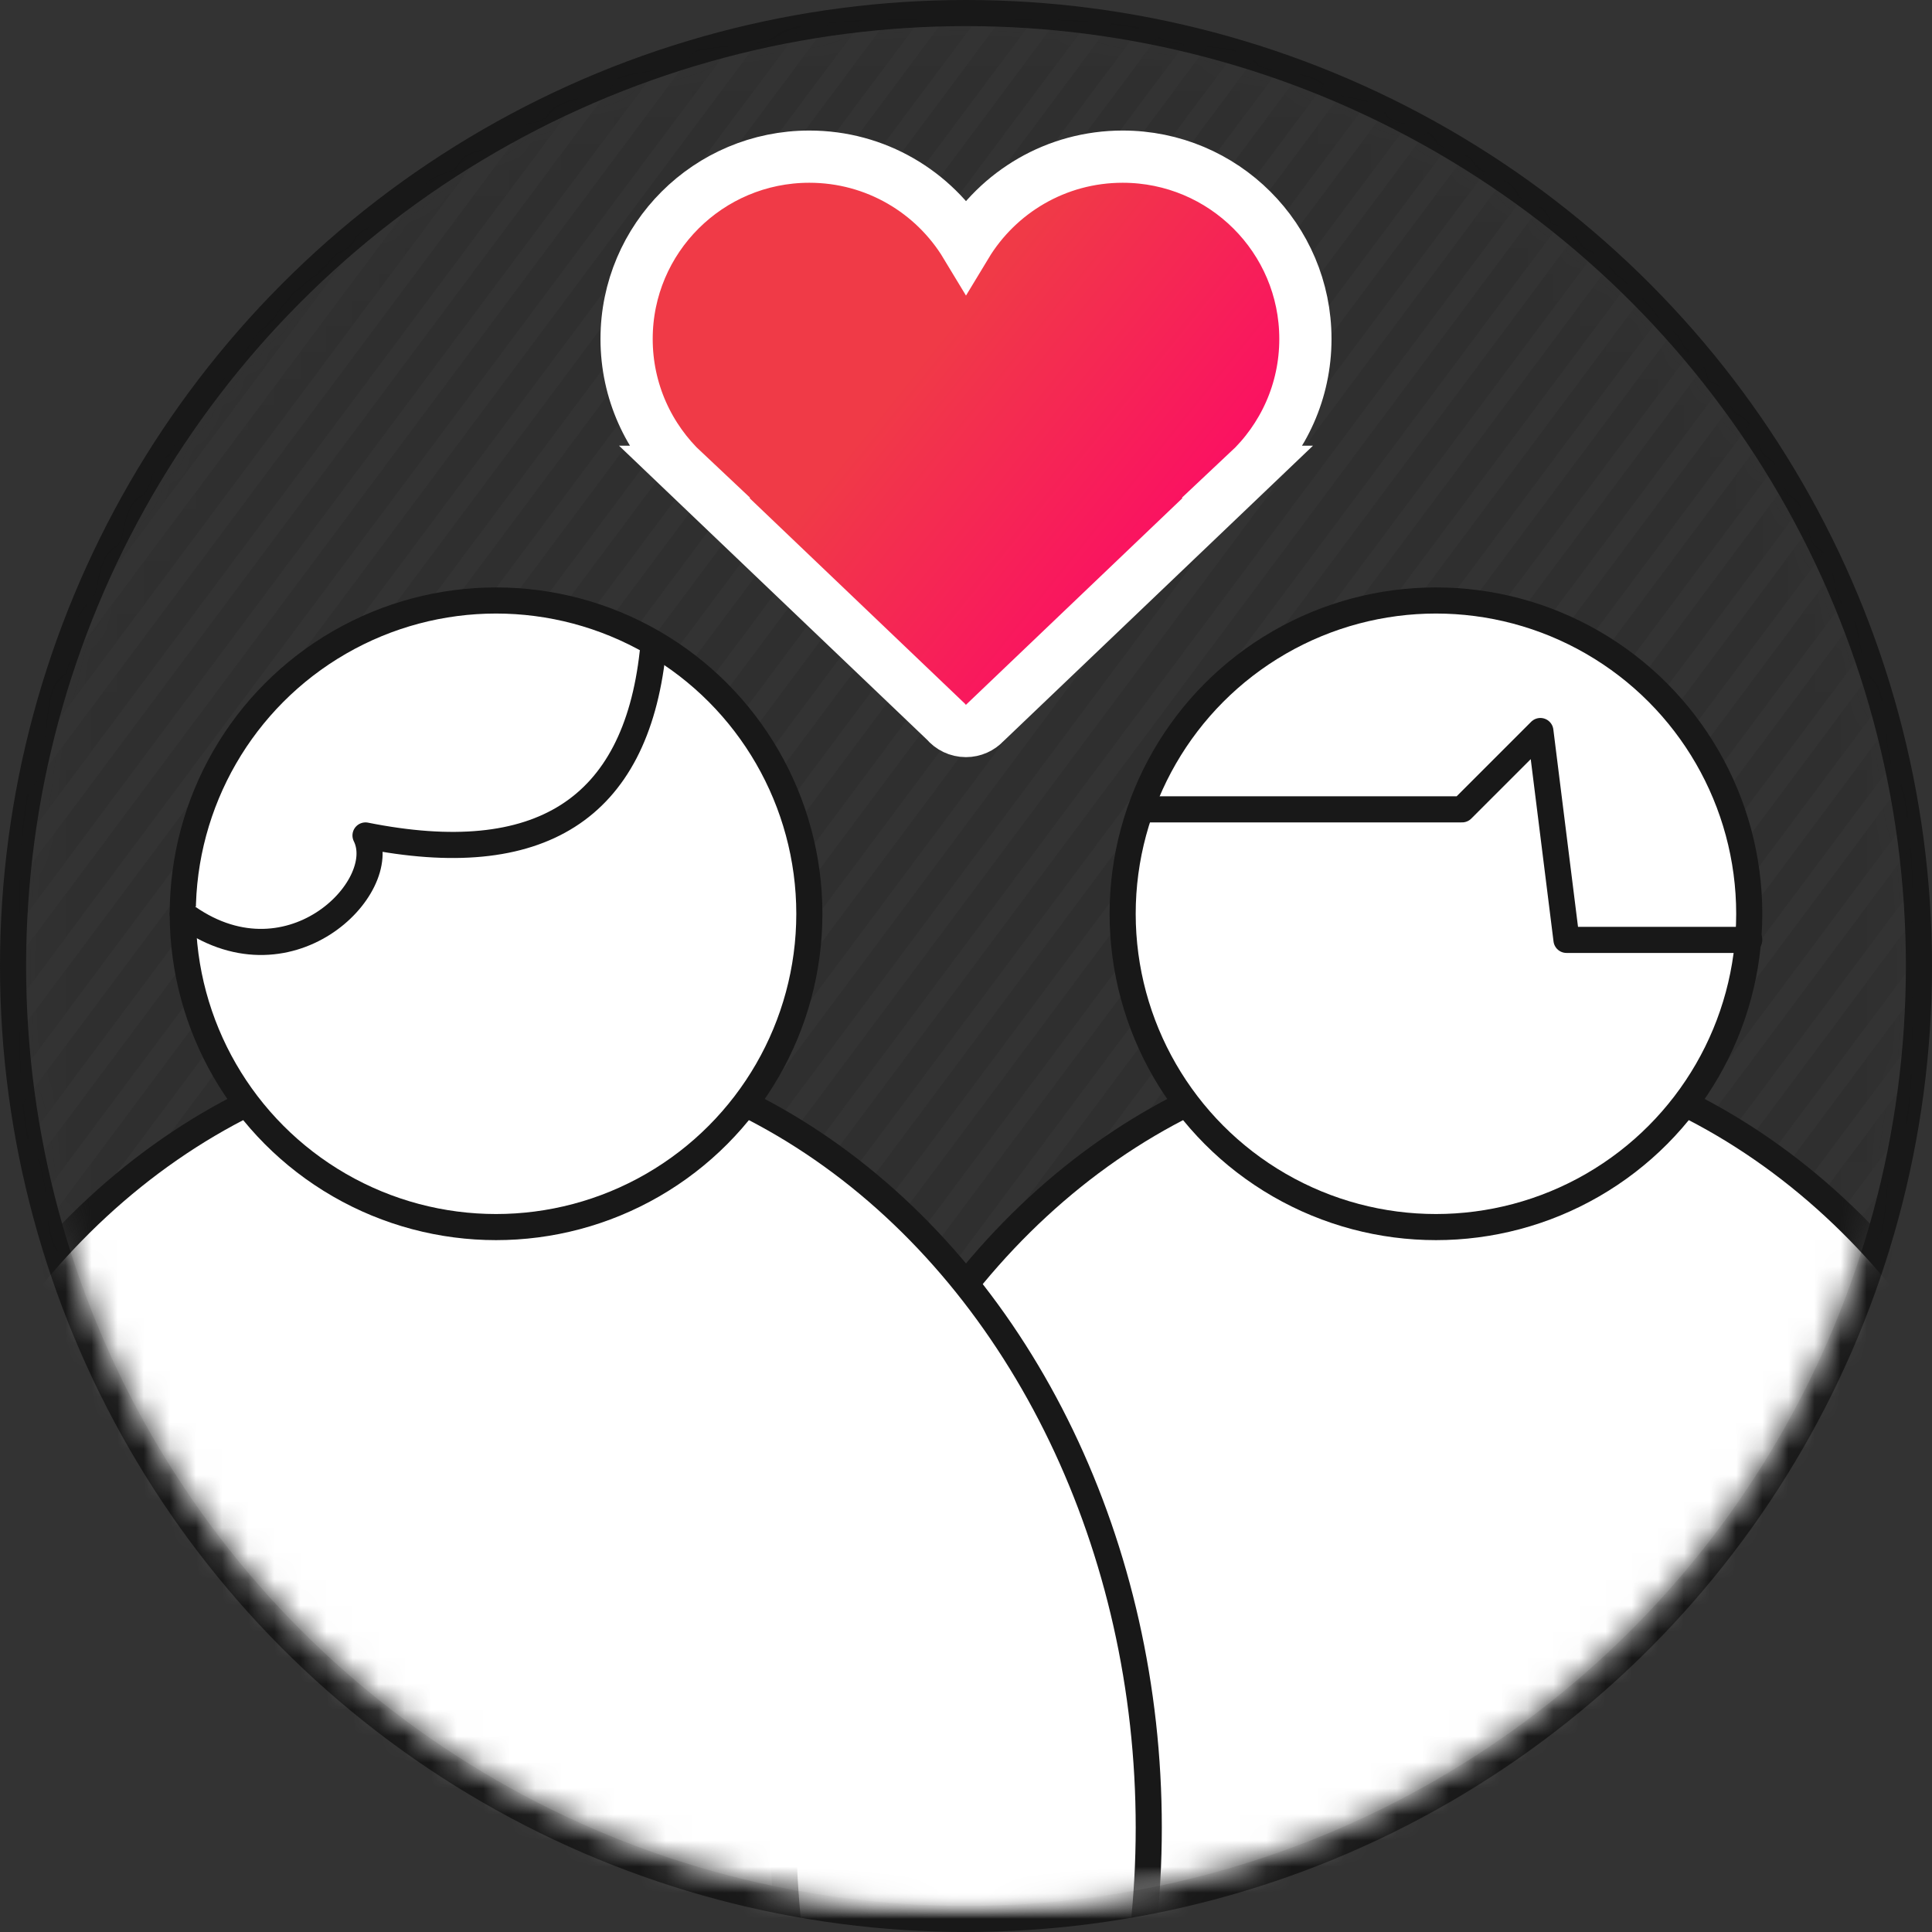 <?xml version="1.0" encoding="UTF-8"?>
<svg width="74px" height="74px" viewBox="0 0 74 74" version="1.1" xmlns="http://www.w3.org/2000/svg" xmlns:xlink="http://www.w3.org/1999/xlink">
    <rect x="0" y="0" width="74" height="74" fill="#333333" stroke="none"/>
    <!-- Generator: Sketch 59.1 (86144) - https://sketch.com -->
    <title>Mobile marketing</title>
    <desc>Created with Sketch.</desc>
    <defs>
        <circle id="path-1" cx="36" cy="36" r="36"></circle>
        <linearGradient x1="36.232%" y1="46.054%" x2="91.498%" y2="83.896%" id="linearGradient-3">
            <stop stop-color="#F03A47" offset="0%"></stop>
            <stop stop-color="#FF006D" offset="100%"></stop>
        </linearGradient>
    </defs>
    <g id="Mobile-marketing" stroke="none" stroke-width="1" fill="none" fill-rule="evenodd">
        <g id="Guys" transform="translate(1, 1)">
            <mask id="mask-2" fill="white">
                <use xlink:href="#path-1"></use>
            </mask>
            <circle stroke="#181818" cx="36" cy="36" r="36.5"></circle>
            <path d="M-33.333,136 L115.833,-64 M-31.167,136 L118,-64 M-29,136 L120.167,-64 M-26.833,136 L122.333,-64 M-22.5,136 L126.667,-64 M-20.333,136 L128.833,-64 M-35.5,136 L113.667,-64 M-18.167,136 L131,-64 M-16,136 L133.167,-64 M-13.833,136 L135.333,-64 M-11.667,136 L137.5,-64 M-9.5,136 L139.667,-64 M-7.333,136 L141.833,-64 M-5.167,136 L144,-64 M-3,136 L146.167,-64 M-0.833,136 L148.333,-64 M1.333,136 L150.5,-64 M3.5,136 L152.667,-64 M5.667,136 L154.833,-64 M7.833,136 L157,-64 M-24.667,136 L124.5,-64 M10,136 L159.167,-64 M12.167,136 L161.333,-64 M14.333,136 L163.5,-64 M16.5,136 L165.667,-64 M18.667,136 L167.833,-64 M20.833,136 L170,-64 M23,136 L172.167,-64 M25.167,136 L174.333,-64 M27.333,136 L176.5,-64 M29.5,136 L178.667,-64 M-37.667,136 L111.5,-64 M-102.667,136 L46.5,-64 M-100.5,136 L48.667,-64 M-98.333,136 L50.833,-64 M-96.167,136 L53,-64 M-91.833,136 L57.333,-64 M-89.667,136 L59.5,-64 M-104.833,136 L44.333,-64 M-87.5,136 L61.667,-64 M-85.333,136 L63.833,-64 M-83.167,136 L66,-64 M-81,136 L68.167,-64 M-78.833,136 L70.333,-64 M-76.667,136 L72.5,-64 M-74.5,136 L74.667,-64 M-72.333,136 L76.833,-64 M-70.167,136 L79,-64 M-68,136 L81.167,-64 M-65.833,136 L83.333,-64 M-63.667,136 L85.5,-64 M-61.5,136 L87.667,-64 M-94,136 L55.167,-64 M-59.333,136 L89.833,-64 M-57.167,136 L92,-64 M-55,136 L94.167,-64 M-52.833,136 L96.333,-64 M-50.667,136 L98.5,-64 M-48.5,136 L100.667,-64 M-46.333,136 L102.833,-64 M-44.167,136 L105,-64 M-42,136 L107.167,-64 M-39.833,136 L109.333,-64 M-107,136 L42.167,-64" id="Path-93" stroke="#181818" opacity="0.33" mask="url(#mask-2)"></path>
            <g id="Guy" mask="url(#mask-2)" fill="#FFFFFF" stroke="#181818" stroke-linecap="round" stroke-linejoin="round">
                <g transform="translate(29, 22)">
                    <ellipse id="Oval" cx="25" cy="47" rx="25" ry="30"></ellipse>
                    <circle id="Oval" cx="25" cy="12" r="12"></circle>
                    <polyline id="Path-8" points="14 8 26 8 29 5 30 13 37 13"></polyline>
                </g>
            </g>
            <g mask="url(#mask-2)" fill="#FFFFFF" stroke="#181818" stroke-linecap="round" stroke-linejoin="round">
                <g transform="translate(-7, 22)">
                    <ellipse id="Oval" cx="25" cy="47" rx="25" ry="30"></ellipse>
                    <circle id="Oval" cx="25" cy="12" r="12"></circle>
                    <path d="M31,2 C30.333,8 26.667,10.333 20,9 C21,11 17,15 13,12" id="Path"></path>
                </g>
            </g>
        </g>
        <path d="M50,12.983 C50,9.127 46.866,6 43,6 C40.453,6 38.225,7.357 37,9.386 C35.776,7.357 33.547,6 31,6 C27.134,6 24,9.127 24,12.983 C24,14.99 24.85,16.798 26.209,18.072 L26.207,18.072 L36.229,27.639 C36.413,27.86 36.689,28 36.998,28 C37.284,28 37.542,27.879 37.724,27.685 L47.794,18.072 L47.791,18.072 C49.15,16.799 50,14.991 50,12.983" id="Heart" stroke="#FFFFFF" stroke-width="2" fill="url(#linearGradient-3)" fill-rule="nonzero"></path>
    </g>
</svg>